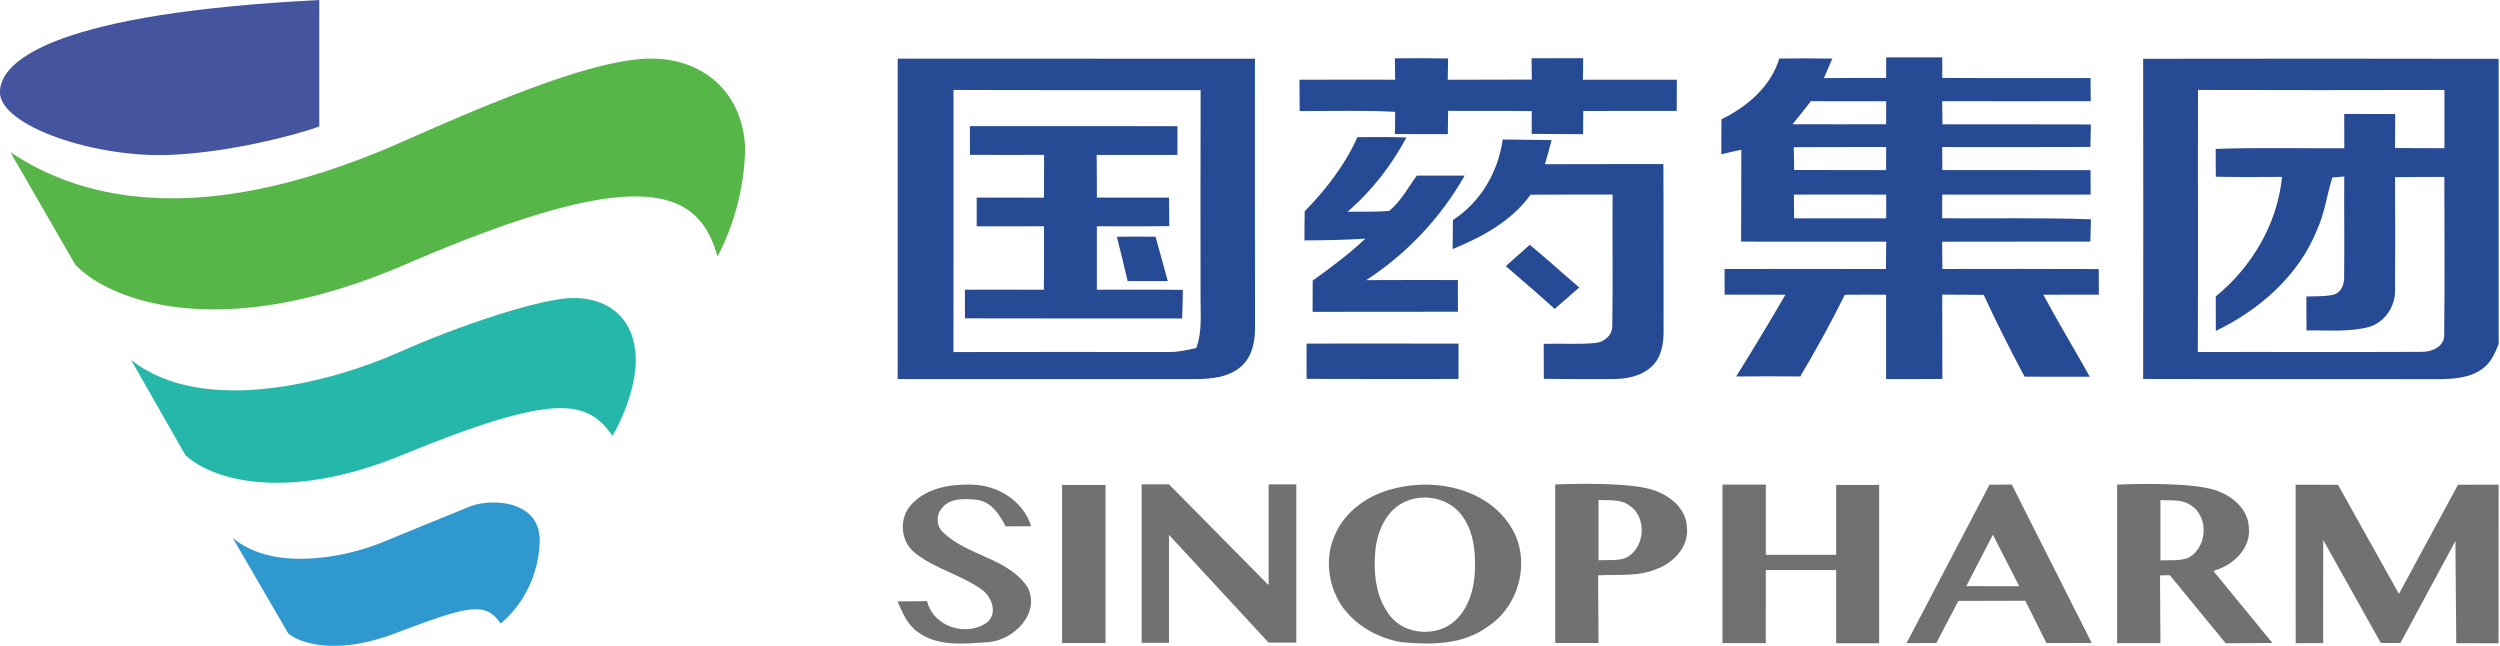 <?xml version="1.0" encoding="UTF-8" standalone="no"?>
<!-- Created with Inkscape (http://www.inkscape.org/) -->

<svg
   width="92.287mm"
   height="23.835mm"
   viewBox="0 0 92.287 23.835"
   version="1.1"
   id="svg5"
   inkscape:version="1.1.2 (b8e25be833, 2022-02-05)"
   sodipodi:docname="Sinopharm 2017.svg"
   xmlns:inkscape="http://www.inkscape.org/namespaces/inkscape"
   xmlns:sodipodi="http://sodipodi.sourceforge.net/DTD/sodipodi-0.dtd"
   xmlns="http://www.w3.org/2000/svg"
   xmlns:svg="http://www.w3.org/2000/svg">
  <sodipodi:namedview
     id="namedview7"
     pagecolor="#ffffff"
     bordercolor="#666666"
     borderopacity="1.0"
     inkscape:pageshadow="2"
     inkscape:pageopacity="0.0"
     inkscape:pagecheckerboard="0"
     inkscape:document-units="mm"
     showgrid="false"
     inkscape:zoom="1.2810466"
     inkscape:cx="-1.9515294"
     inkscape:cy="-24.979576"
     inkscape:window-width="1920"
     inkscape:window-height="1017"
     inkscape:window-x="-8"
     inkscape:window-y="-8"
     inkscape:window-maximized="1"
     inkscape:current-layer="layer1" />
  <defs
     id="defs2" />
  <g
     inkscape:label="Layer 1"
     inkscape:groupmode="layer"
     id="layer1"
     transform="translate(9.053,-86.862)">
    <g
       id="g3224"
       transform="matrix(0.786,0,0,0.822,-16.916,74.534)">
      <path
         d="M 25,20.68 V 15 c -12.16,0.58 -15,2.64 -15,4.14 0,1.5 4.45,2.98 8.09,2.81 2.9,-0.14 5.82,-0.9 6.91,-1.27 z"
         fill="#45549e"
         id="path3205" />
      <path
         d="m 13.53,26.87 -3.04,-5.04 c 6.08,3.88 13.81,1.49 18.56,-0.53 4.75,-2.01 9.22,-3.74 11.69,-3.67 2.46,0.07 4.18,1.66 4.26,4.05 a 10.6,10.6 0 0 1 -1.3,4.84 c -0.92,-3.23 -3.9,-4.08 -14.65,0.35 -9.01,3.72 -14.15,1.44 -15.52,0 z"
         fill="#57b648"
         id="path3207" />
      <path
         d="m 18.7,35.42 -2.54,-4.26 c 3.43,2.6 9.6,0.92 12.5,-0.31 2.88,-1.23 6.69,-2.44 8.22,-2.47 1.54,-0.02 2.81,0.75 2.97,2.47 0.13,1.38 -0.66,3.05 -1.08,3.72 -1.18,-1.59 -2.59,-2 -9.85,0.85 -5.8,2.28 -9.23,0.95 -10.22,0 z"
         fill="#25b7aa"
         id="path3209" />
      <path
         d="m 23.54,43.44 -2.61,-4.29 c 2.02,1.62 5.58,0.78 7.03,0.2 l 4.07,-1.59 c 1,-0.4 3.4,-0.33 3.32,1.6 A 4.94,4.94 0 0 1 33.52,43 c -0.73,-0.98 -1.43,-0.84 -4.96,0.44 -2.82,1.02 -4.52,0.42 -5.02,0 z"
         fill="#2f98ce"
         id="path3211" />
    </g>
    <g
       id="g1894"
       transform="matrix(0.595,0,0,0.595,23.821,88.909)">
      <g
         id="#231815ff"
         transform="matrix(0.417,0,0,0.417,-32.201,10.177)" />
      <g
         id="g18758-4"
         transform="matrix(0.256,0,0,0.256,3.669,-128.345)">
        <g
           id="#264a94ff-4-7"
           transform="translate(-12.601,207.919)">
          <path
             id="path49-1-0"
             style="fill:#264a94;fill-opacity:1;stroke-width:1.333"
             d="m 320.732,669.078 c -6.04,0.013 -12.081,0.054 -18.107,0.014 -0.027,2.213 -0.041,4.427 -0.027,6.641 -6.707,0.027 -13.399,-0.041 -20.105,0.053 0.92,-2.093 1.827,-4.2 2.707,-6.307 -5.707,-0.093 -11.414,-0.094 -17.121,-0.014 -2.787,9.147 -10.387,15.547 -18.693,19.641 -0.027,3.747 -0.039,7.508 -0.053,11.268 2.147,-0.507 4.307,-0.988 6.467,-1.455 -0.04,9.907 0.027,19.8 -0.066,29.707 15.627,0.013 31.266,3.4e-4 46.893,0.014 -0.04,2.933 -0.054,5.893 -0.094,8.84 -17.373,-0.027 -34.759,-0.08 -52.133,0 0.013,2.76 0,5.52 0,8.293 6.547,0.013 13.108,-0.026 19.654,0.027 -5.173,8.88 -10.468,17.68 -15.908,26.4 6.893,-0.053 13.8,-0.067 20.693,0 5.147,-8.613 9.947,-17.427 14.414,-26.4 4.44,-0.04 8.894,-0.04 13.334,-0.014 -0.013,9.08 -0.013,18.16 0,27.24 6.053,0.053 12.119,-0.014 18.186,-0.027 -0.053,-9.08 6e-4,-18.159 -0.053,-27.252 4.467,0.027 8.945,0.027 13.412,0.08 4.12,8.947 8.561,17.746 13.201,26.439 7.027,0.027 14.04,0.014 21.08,0.027 -4.947,-8.867 -10.214,-17.561 -15.027,-26.508 5.973,-0.027 11.961,-6.8e-4 17.947,-0.027 -0.013,-2.76 -0.027,-5.506 -0.027,-8.266 -16.84,-0.08 -33.68,-0.054 -50.52,-0.027 -0.04,-2.947 -0.067,-5.893 -0.094,-8.812 15.96,-0.053 31.921,-6.7e-4 47.895,-0.027 0.053,-2.413 0.106,-4.826 0.186,-7.213 -16.013,-0.573 -32.026,-0.201 -48.053,-0.334 v -7.652 c 15.987,-0.027 31.972,-0.027 47.959,0 -0.013,-2.64 -0.025,-5.28 -0.025,-7.906 -15.973,-0.04 -31.935,-6.8e-4 -47.895,-0.027 -0.027,-2.48 -0.039,-4.973 -0.039,-7.439 15.96,0.013 31.933,0.039 47.893,-0.027 0.053,-2.427 0.081,-4.854 0.135,-7.268 -15.987,-0.08 -31.96,-0.012 -47.934,-0.039 -0.04,-2.493 -0.081,-4.987 -0.107,-7.48 16,0.027 32,0.04 48,0 -0.027,-2.507 -0.039,-5 -0.053,-7.48 -15.96,-0.04 -31.935,0.068 -47.895,-0.039 -0.027,-2.227 -0.025,-4.427 -0.025,-6.641 z m -168.268,0.266 c -2.867,-0.008 -5.733,0.008 -8.6,0.055 0.04,2.293 0.067,4.6 0.08,6.906 -10.307,-0.013 -20.613,-0.053 -30.92,0.014 0.04,3.373 0.053,6.748 0.08,10.121 10.28,0.027 20.574,-0.306 30.854,0.24 -0.027,2.387 -0.053,4.772 -0.08,7.172 5.693,0.067 11.387,0.041 17.094,0.027 0.013,-2.52 0.038,-5.013 0.092,-7.52 9,0.093 18.014,-0.013 27.027,0.08 -0.013,2.453 -0.027,4.906 -0.027,7.359 5.533,0.067 11.068,0.107 16.602,0.094 0.013,-2.507 0.04,-5 0.08,-7.48 10.067,-0.027 20.132,-6.8e-4 30.186,-0.027 0,-3.36 0.001,-6.72 0.041,-10.08 -10.12,-0.013 -20.241,-0.027 -30.348,0 0.027,-2.32 0.054,-4.639 0.094,-6.945 -5.573,-0.013 -11.133,-0.028 -16.693,0.025 0.027,2.293 0.054,4.588 0.094,6.881 -9.067,0.053 -18.121,-5.9e-4 -27.188,0.053 0.04,-2.293 0.08,-4.586 0.133,-6.879 -2.867,-0.053 -5.733,-0.087 -8.6,-0.096 z m 290.627,0.154 c -19.147,0.002 -38.293,0.02 -57.439,0.047 0.053,34.48 0.067,68.973 0,103.453 31.627,0.093 63.266,-0.025 94.893,0.068 5.093,-0.04 10.666,-0.24 14.893,-3.467 2.64,-1.893 3.92,-5.002 5.094,-7.908 v -92.133 c -19.147,-0.047 -38.293,-0.062 -57.439,-0.06 z m -459.893,0.008 v 103.52 c 31.987,0.013 63.972,3.4e-4 95.959,0.014 5.36,-0.013 11.347,-0.519 15.414,-4.439 3.373,-3.227 4.147,-8.121 4.094,-12.588 -0.053,-28.827 -0.027,-57.666 -0.027,-86.492 -38.48,-0.027 -76.959,-3.4e-4 -115.439,-0.014 z m 18.039,10.105 c 26.613,0.107 53.24,0.015 79.854,0.055 -0.08,22.28 -0.027,44.574 -0.027,66.854 -0.053,5.52 0.587,11.185 -1.373,16.479 -2.8,0.6 -5.612,1.282 -8.492,1.295 -23.333,-0.013 -46.655,-0.055 -69.975,0.012 0.04,-28.227 3.386e-4,-56.467 0.014,-84.693 z m 402.146,0 c 26.533,0.08 53.08,0.067 79.627,0 0.027,6.28 0,12.561 0,18.828 -5.333,0.013 -10.653,-0.028 -15.973,-0.055 0.027,-3.667 0.04,-7.32 0.066,-10.986 -5.493,0 -10.987,9.3e-4 -16.48,-0.039 0,3.693 6.8e-4,7.398 0.027,11.092 -13.853,0.08 -27.707,-0.278 -41.561,0.215 0.013,2.987 0.012,5.986 0.039,8.986 7.133,0.147 14.281,0.079 21.414,0.053 -1.533,15.187 -9.692,29.04 -21.426,38.627 -0.013,3.72 -0.015,7.426 0.012,11.146 14.053,-6.787 26.655,-17.719 32.615,-32.426 2.533,-5.44 3.265,-11.455 5.025,-17.135 0.96,-0.08 2.907,-0.266 3.867,-0.346 -0.08,10.787 0.092,21.587 -0.041,32.387 0.147,2.373 -0.973,5.16 -3.453,5.826 -2.88,0.627 -5.839,0.454 -8.746,0.574 0,3.653 6.7e-4,7.306 0.027,10.973 6.56,-0.133 13.279,0.56 19.719,-1 5.493,-1.32 9.175,-6.853 8.908,-12.387 0.093,-12.04 0.04,-24.093 -0.014,-36.133 5.307,-0.107 10.625,-0.094 15.945,-0.094 -0.013,16.987 0.174,33.986 -0.053,50.973 0.133,4.013 -4.32,5.72 -7.68,5.547 -23.973,0.133 -47.96,-0.012 -71.934,0.055 0.133,-28.227 -0.014,-56.455 0.066,-84.682 z m -125.094,3.641 c 8.093,0.013 16.2,-0.013 24.32,0.027 -0.013,2.467 -0.013,4.932 0,7.412 -10.08,0.027 -20.16,0.04 -30.24,0 1.987,-2.467 3.973,-4.933 5.92,-7.439 z M 6.545,691.305 c 0.013,3.08 0.013,6.188 0,9.281 7.987,0.053 15.973,0 23.973,0 -0.027,4.6 -0.039,9.213 -0.053,13.84 -7.24,-0.053 -14.492,-0.028 -21.732,-0.041 -0.013,3.093 -0.013,6.188 0,9.281 7.253,0.013 14.493,0.04 21.746,-0.014 0.013,6.84 0.052,13.68 -0.041,20.52 -8.507,-0.067 -17.013,-0.014 -25.52,-0.014 0.027,3.08 0.027,6.161 0.027,9.254 23.387,0.08 46.787,0.012 70.174,0.039 0.12,-3.093 0.187,-6.172 0.227,-9.238 -9.267,-0.133 -18.534,-0.041 -27.787,-0.055 0,-6.827 -0.013,-13.666 0,-20.492 7.8,-0.013 15.614,0.065 23.414,-0.055 -0.04,-3.067 -0.08,-6.146 -0.094,-9.213 -7.773,-0.013 -15.547,-0.014 -23.32,-0.014 0,-4.587 2.59e-4,-9.173 -0.066,-13.773 8.693,-0.027 17.387,-0.012 26.094,-0.012 0,-3.093 -0.001,-6.188 0.025,-9.281 -22.347,-0.027 -44.706,0.013 -67.066,-0.014 z m 133.141,3.521 c -2.643,-0.012 -5.288,0.006 -7.928,0.039 -4.04,9.027 -10.159,16.921 -17.039,23.947 -0.067,3.133 -0.08,6.279 -0.08,9.412 6.56,-0.027 13.12,-0.145 19.68,-0.559 -5.267,5 -11.12,9.32 -17.014,13.547 -0.013,3.36 -0.026,6.732 -0.039,10.105 15.653,-0.013 31.32,-0.039 46.986,-0.039 -0.04,-3.427 -0.054,-6.84 -0.027,-10.24 -9.867,-0.053 -19.733,0.014 -29.613,0.027 13.107,-8.547 24.094,-20.16 31.801,-33.787 -5.16,0.013 -10.307,0.027 -15.467,0.014 -2.84,3.867 -5.119,8.32 -8.893,11.373 -4.493,0.467 -9.014,0.2 -13.508,0.307 7.84,-6.693 14.186,-14.96 19.066,-24.014 -2.64,-0.08 -5.282,-0.121 -7.926,-0.133 z m 39.02,0.799 c -1.453,10.48 -7.147,20.227 -16.094,26.027 -0.053,3.12 -0.08,6.24 -0.094,9.373 9.547,-3.893 19.028,-9.041 25.201,-17.561 8.827,-0.093 17.666,-0.039 26.492,-0.053 -0.12,14.16 0.148,28.334 -0.105,42.48 0.053,2.987 -2.64,5.254 -5.467,5.48 -5.533,0.533 -11.12,0.119 -16.68,0.279 0.027,3.76 0.025,7.534 0.025,11.32 7.333,0.08 14.667,0.093 22,0.066 4.56,0.027 9.507,-0.841 12.92,-4.107 3.16,-2.96 3.827,-7.532 3.787,-11.639 -0.067,-17.907 0.04,-35.814 -0.066,-53.721 -12.76,0.013 -25.519,-0.014 -38.279,0.039 0.76,-2.6 1.465,-5.199 2.172,-7.799 -5.267,-0.08 -10.546,-0.147 -15.812,-0.188 z m 123.906,2.414 c -0.013,2.493 -0.012,4.986 -0.025,7.492 -9.893,-0.093 -19.8,0.014 -29.707,-0.053 -0.04,-2.467 -0.081,-4.92 -0.121,-7.373 9.947,-0.093 19.894,2.6e-4 29.854,-0.066 z m -29.826,15.387 c 9.947,-0.04 19.893,-0.027 29.84,0 -0.013,2.56 -0.013,5.12 0,7.68 -9.92,0.013 -19.84,-0.027 -29.76,0 -0.04,-2.56 -0.067,-5.12 -0.08,-7.68 z M 60.271,726.998 c -2.087,-0.002 -4.173,0.008 -6.26,0.041 1.227,4.76 2.387,9.534 3.494,14.334 h 12.973 c -1.307,-4.787 -2.614,-9.574 -3.947,-14.348 -2.087,-0.013 -4.173,-0.026 -6.26,-0.027 z m 127.166,2.654 c -2.56,2.307 -5.159,4.599 -7.732,6.893 5.293,4.56 10.614,9.121 15.801,13.814 2.667,-2.293 5.319,-4.6 7.945,-6.934 -5.387,-4.547 -10.56,-9.32 -16.014,-13.773 z m -59.842,31.898 c -4.092,0.004 -8.184,0.015 -12.277,0.035 0.013,3.787 0.014,7.587 0.014,11.387 16.36,0.067 32.72,0.039 49.08,0.025 -0.013,-3.813 -0.013,-7.626 0.014,-11.426 -12.28,0.01 -24.554,-0.033 -36.83,-0.021 z"
             transform="matrix(0.75,0,0,0.75,12.601,-207.919)" />
        </g>
        <g
           id="#717171ff-3-0-8"
           transform="translate(-27.561,588.809)">
          <path
             id="path15-2-1"
             style="fill:#717171;fill-opacity:1;stroke-width:1.333"
             d="m 206.816,806.881 c -6.182,-0.032 -11.15,0.211 -11.15,0.211 v 51.227 h 14 l -0.135,-21.867 c 6.307,-0.36 12.894,0.508 18.881,-2.025 5.48,-1.973 10.493,-7.228 9.826,-13.428 -0.227,-6.88 -6.827,-11.373 -13,-12.68 -4.847,-1.1 -12.24,-1.406 -18.422,-1.438 z m 181.574,0.041 c -6.182,-0.032 -11.152,0.211 -11.152,0.211 v 51.227 h 14 l -0.133,-21.865 c 1.048,-0.06 2.106,-0.082 3.166,-0.096 l 18.061,22.016 15.094,-0.107 -19.066,-23.246 c 0.546,-0.176 1.09,-0.367 1.627,-0.594 5.48,-1.973 10.493,-7.226 9.826,-13.426 -0.227,-6.88 -6.827,-11.375 -13,-12.682 -4.847,-1.1 -12.24,-1.406 -18.422,-1.438 z m -326.354,0.125 v 51.213 h 8.828 v -34.875 l 32.199,34.809 h 8.947 v -51.121 h -8.947 v 32.557 L 70.865,807.047 Z m 281.162,0.072 -7.201,0.066 -26.799,51.174 9.613,-0.014 7.133,-13.627 21.627,-0.053 6.83,13.682 14.637,-0.029 z m -93.48,0.014 v 51.227 h 14 V 834.752 h 22.732 v 23.66 H 300.346 V 807.252 h -13.895 v 22.574 h -22.732 v -22.693 z m -243.861,0.002 c -6.552,-0.028 -13.669,1.4 -18.219,6.438 -4.04,4.253 -3.653,11.747 0.947,15.467 6.4,5.24 14.8,7.12 21.533,11.826 3.32,2.2 5.454,7.413 2.24,10.586 -6.64,5.12 -17.654,1.747 -19.654,-6.666 l -9.561,0.107 c 1.627,3.56 3.121,7.506 6.494,9.812 6.533,4.933 15.239,3.841 22.893,3.334 8.133,-0.627 16.733,-9.134 12.773,-17.547 -6.253,-9.693 -19.466,-10.186 -27.373,-17.906 -2.16,-1.853 -2.426,-5.347 -0.652,-7.547 2.467,-3.64 7.532,-3.4 11.398,-3 4.707,0.533 7.454,4.733 9.4,8.586 l 8.268,-0.025 C 23.812,812.413 15.505,807.252 7.158,807.158 6.727,807.144 6.294,807.137 5.857,807.135 Z m 148.457,0.014 c -3.616,-0.055 -7.216,0.366 -10.596,1.236 -8.213,1.893 -16,7.241 -19.32,15.188 -3.16,7.16 -2.16,15.787 2.014,22.334 4.44,6.68 12.014,10.946 19.854,12.186 9.373,0.84 19.639,0.828 27.559,-5.039 10.173,-6.52 14.068,-21.2 7.881,-31.693 -5.56,-9.58 -16.543,-14.045 -27.391,-14.211 z m 346.203,0.01 -13.119,0.014 -19.094,35.279 -19.68,-35.252 -13.693,-0.027 0.014,51.213 8.879,-0.039 0.014,-33.307 18.613,33.266 6.334,0.014 17.773,-32.959 0.266,33.014 13.668,0.039 z m -464.199,0.08 v 51.107 h 14.041 v -51.107 z m 117.186,4.08 c 4.376,-0.002 8.746,1.78 11.561,5.227 4.08,4.933 4.881,11.694 4.668,17.881 -0.107,5.893 -1.787,12.133 -6.094,16.387 -5.867,5.787 -16.828,5.067 -21.654,-1.693 -4.387,-5.88 -5.092,-13.654 -4.426,-20.734 0.653,-6.427 3.719,-13.452 10.119,-15.945 1.846,-0.75 3.837,-1.12 5.826,-1.121 z m 56.162,0.76 c 3.333,0.267 7.133,-0.372 9.986,1.828 5.893,3.827 5.04,14.026 -1.293,16.973 -2.787,0.96 -5.813,0.534 -8.693,0.707 z m 181.572,0.043 c 3.333,0.267 7.135,-0.374 9.988,1.826 5.893,3.827 5.038,14.026 -1.295,16.973 -2.787,0.96 -5.813,0.534 -8.693,0.707 z m -54.146,11.211 8.52,16.641 -17.105,-0.027 z"
             transform="matrix(0.75,0,0,0.75,27.561,-588.809)" />
        </g>
      </g>
    </g>
  </g>
  <style
     type="text/css"
     id="style958">
	.st0{fill:#231815;}
	.st1{fill:#D7000F;}
</style>
  <style
     type="text/css"
     id="style958-0">
	.st0{fill:#231815;}
	.st1{fill:#D7000F;}
</style>
</svg>
